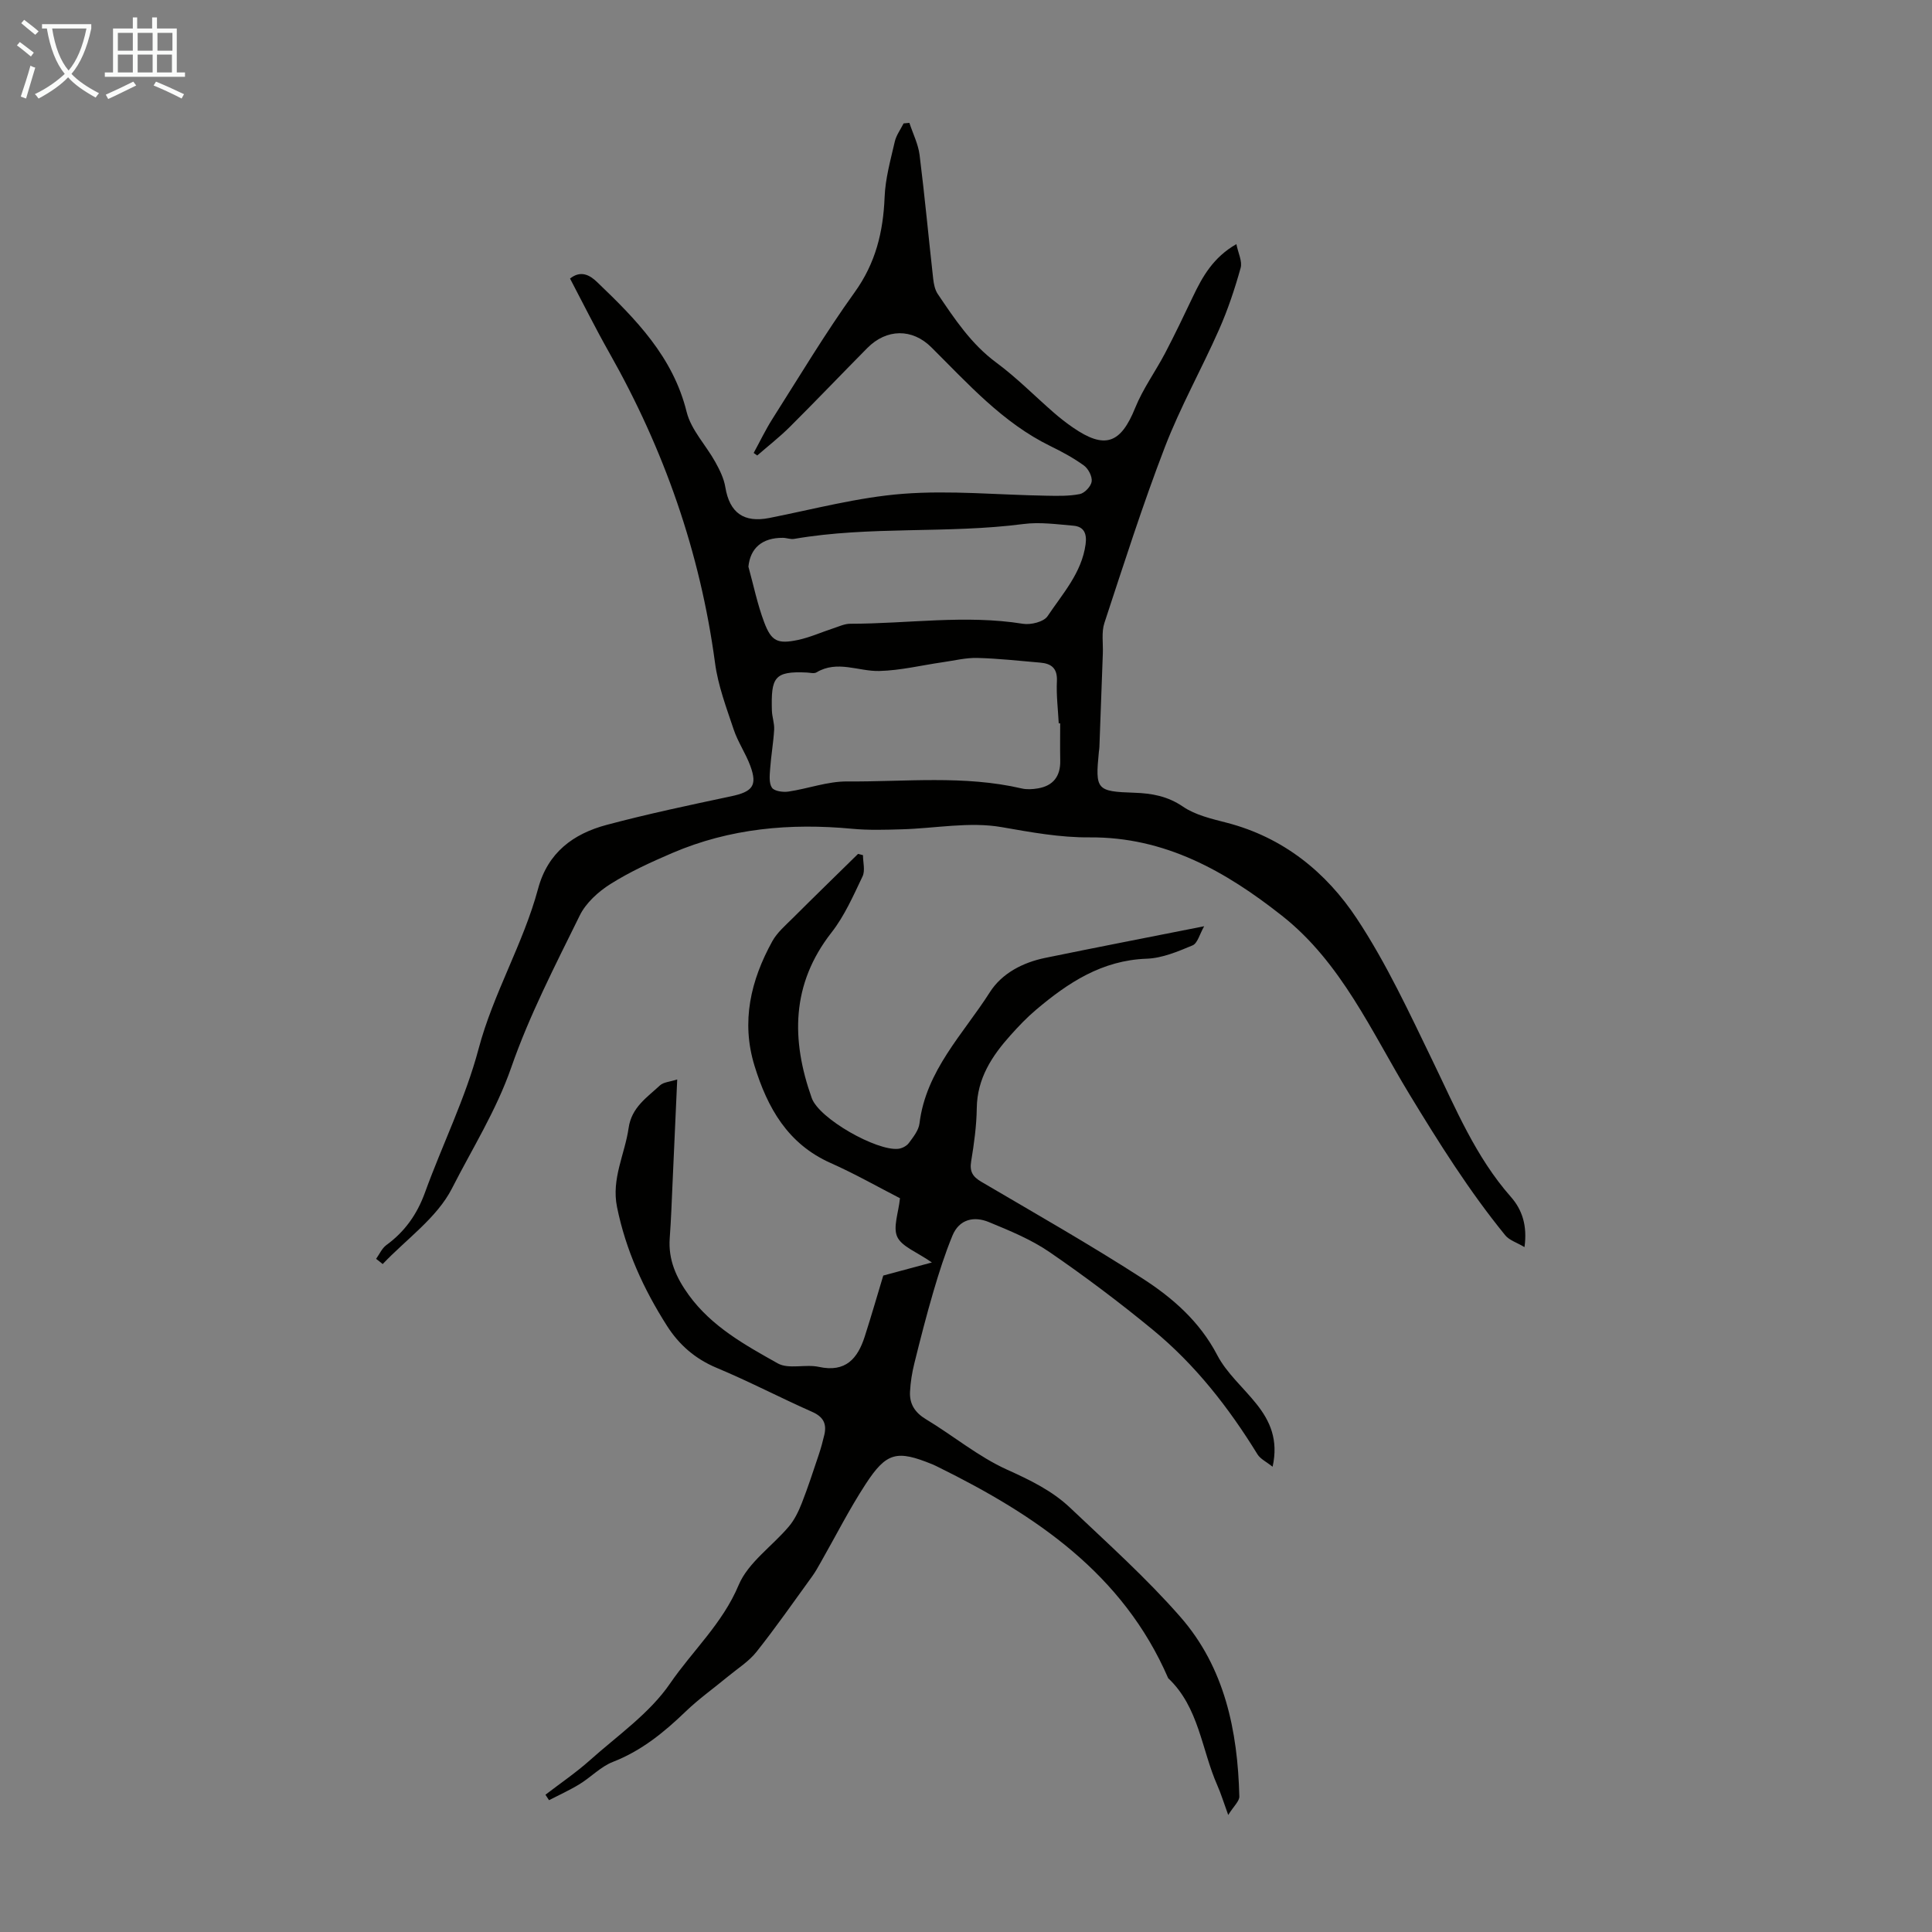 <svg enable-background="new 0 0 400 400" viewBox="0 0 400 400" xmlns="http://www.w3.org/2000/svg"><rect x="0" y="0" width="400" height="400" fill="#808080" stroke="none"/><path d="m6.4 11.7c-1-.8-1.9-1.6-2.9-2.3l.6-.7c.9.7 1.9 1.4 2.9 2.2zm-2.1 8.3c.7-2.1 1.4-4.2 2-6.4.2.1.6.3 1 .4-.7 2.3-1.3 4.4-1.9 6.4zm3-12.8c-1.1-.9-2.1-1.7-2.9-2.4l.6-.7c1 .8 2 1.5 3 2.4zm1.4-1.3v-.9h10.2v.9c-.9 4.2-2.3 7.3-4.1 9.4 1.3 1.4 3.2 2.7 5.7 4-.2.2-.4.5-.7.9-2.5-1.4-4.4-2.7-5.7-4.2-1.4 1.5-3.5 3-6.1 4.4 0 0 0 0-.1-.1-.3-.4-.5-.7-.7-.8 2.7-1.3 4.7-2.8 6.2-4.2-1.8-2.2-3-5.3-3.7-9.4zm9.2 0h-7.1c.6 3.8 1.7 6.7 3.4 8.7 1.7-2 2.9-4.8 3.7-8.7z" fill="#fafbfa"/><path d="m31.6 3.6h.9v2.3h4.1v9.1h1.7v.9h-16.6v-.9h1.7v-9.1h4.1v-2.3h.9v2.3h3.1v-2.3zm-4 13.3.6.8c-1.9.9-3.8 1.9-5.8 2.8-.2-.3-.3-.6-.5-.9 2-.9 3.9-1.8 5.7-2.7zm-3.2-10.1v3.7h3.1v-3.7zm0 4.5v3.7h3.1v-3.7zm4.1-4.5v3.7h3.1v-3.7zm0 4.5v3.7h3.1v-3.7zm9.1 9.1c-2.1-1.1-4.1-2-5.8-2.7l.5-.8c2.2.9 4.1 1.8 5.8 2.6zm-1.9-13.6h-3.1v3.7h3.1zm-3.2 4.5v3.7h3.1v-3.7z" fill="#fafbfa"/><g fill="#010100"><path d="m77.87 260.63c.69-.96 1.2-2.17 2.11-2.84 3.84-2.8 6.37-6.38 8-10.87 3.61-9.96 8.4-19.57 11.1-29.75 3.06-11.54 9.26-21.77 12.33-33.19 2.02-7.5 7.3-11.36 14.2-13.2 8.51-2.27 17.15-4.09 25.77-5.92 4.42-.94 5.47-2.2 3.97-6.28-.95-2.59-2.58-4.94-3.45-7.55-1.51-4.52-3.24-9.09-3.86-13.77-3.07-22.89-10.55-44.2-21.9-64.24-2.85-5.04-5.43-10.23-8.12-15.35 2.26-1.8 4.15-.66 5.56.69 8.02 7.68 15.75 15.47 18.58 26.92.92 3.72 4 6.88 5.94 10.38.9 1.63 1.78 3.4 2.07 5.2.88 5.33 3.84 7.42 9.12 6.38 9.19-1.82 18.35-4.28 27.63-5 9.83-.76 19.79.23 29.7.39 2.32.04 4.7.11 6.95-.34 1-.2 2.31-1.6 2.45-2.6.14-1.04-.69-2.64-1.59-3.3-2.16-1.57-4.55-2.86-6.95-4.03-9.89-4.83-17.06-12.92-24.67-20.47-3.93-3.91-9.25-3.88-13.26.18-5.35 5.41-10.61 10.92-16 16.29-2.12 2.11-4.5 3.97-6.77 5.94-.25-.17-.49-.35-.74-.52 1.3-2.38 2.47-4.83 3.92-7.11 5.58-8.78 10.93-17.73 16.99-26.16 4.35-6.05 5.91-12.5 6.2-19.71.15-3.85 1.23-7.67 2.1-11.46.3-1.33 1.2-2.53 1.83-3.79.4-.04.8-.08 1.2-.11.72 2.21 1.82 4.37 2.11 6.63 1.07 8.54 1.86 17.12 2.82 25.67.12 1.07.36 2.27.95 3.14 3.5 5.18 6.92 10.36 12.11 14.19 4.21 3.11 7.92 6.89 11.88 10.34 1.26 1.1 2.59 2.14 3.97 3.09 6.63 4.58 9.91 3.37 12.91-4.06 1.6-3.96 4.19-7.51 6.19-11.32 2.02-3.85 3.89-7.78 5.76-11.7 1.99-4.18 4.22-8.14 9-10.88.36 1.84 1.26 3.56.88 4.93-1.21 4.34-2.65 8.66-4.47 12.77-3.61 8.16-8.01 16-11.21 24.31-4.61 11.98-8.51 24.24-12.53 36.44-.63 1.92-.24 4.18-.32 6.28-.24 6.46-.47 12.92-.71 19.38-.01.33-.07.67-.11 1-.77 7.87-.5 8.22 7.36 8.48 3.61.12 6.87.7 10.06 2.88 2.58 1.76 5.94 2.52 9.06 3.33 11.68 3.02 20.59 10.24 26.95 19.88 6.12 9.26 10.85 19.48 15.71 29.51 4.73 9.75 8.85 19.78 16.15 28.06 2.33 2.64 3.45 5.93 2.83 10.41-1.6-.96-3.14-1.41-3.98-2.44-7.48-9.18-13.72-19.12-19.89-29.28-7.79-12.84-14.04-27.19-26.33-36.88-11.68-9.22-24.25-16.35-39.85-16.23-6.1.05-12.12-1.06-18.19-2.12-6.66-1.17-13.77.26-20.68.45-3.42.1-6.86.21-10.26-.11-12.83-1.21-25.34-.1-37.27 5.02-4.38 1.88-8.77 3.88-12.78 6.41-2.53 1.59-5.1 3.92-6.38 6.54-5.07 10.32-10.41 20.62-14.17 31.44-3.11 8.94-8.09 16.82-12.28 25.06-3.1 6.07-9.44 10.49-14.34 15.65-.45-.38-.91-.73-1.36-1.08zm141.63-110.87c-.1 0-.2 0-.3 0-.15-2.9-.52-5.82-.38-8.71.13-2.67-1.11-3.66-3.44-3.86-4.34-.37-8.68-.86-13.03-.97-2.37-.06-4.75.54-7.13.88-4.39.63-8.76 1.71-13.16 1.82-4.33.11-8.69-2.3-13.02.29-.49.3-1.32.06-1.99.03-6.8-.33-7.42 1.05-7.24 7.86.04 1.33.55 2.67.47 3.99-.16 2.7-.64 5.39-.83 8.09-.1 1.32-.27 2.95.37 3.9.49.73 2.28.97 3.4.81 4.08-.6 8.13-2.13 12.19-2.1 12.04.09 24.17-1.33 36.12 1.45 1.06.25 2.25.17 3.34-.01 3.19-.53 4.71-2.52 4.64-5.76-.05-2.56-.01-5.14-.01-7.71zm-64.55-32.44c1.06 3.84 1.86 7.78 3.26 11.5 1.49 3.97 2.8 4.56 7.02 3.67 2.49-.53 4.86-1.61 7.29-2.4 1.16-.38 2.34-.95 3.52-.95 11.92 0 23.83-1.91 35.76.01 1.62.26 4.3-.4 5.09-1.58 3.11-4.66 7.06-8.95 7.87-14.88.29-2.16-.29-3.66-2.53-3.85-3.43-.29-6.95-.79-10.32-.35-15.77 2.05-31.77.37-47.49 3.08-.74.13-1.55-.21-2.32-.22-4.32-.03-6.76 2.14-7.15 5.97z"/><path d="m112.93 371.58c3.08-2.37 6.31-4.56 9.2-7.14 5.73-5.12 12.36-9.7 16.6-15.89 4.66-6.79 10.87-12.43 14.2-20.38 1.96-4.67 6.94-8.03 10.39-12.12 1.17-1.38 2.01-3.13 2.68-4.83 1.29-3.29 2.38-6.66 3.51-10.02.46-1.37.84-2.77 1.17-4.18.51-2.26-.23-3.69-2.51-4.7-6.64-2.94-13.09-6.32-19.79-9.12-4.46-1.86-7.8-4.79-10.3-8.72-4.83-7.59-8.52-15.64-10.33-24.57-1.2-5.88 1.62-10.93 2.4-16.38.61-4.27 3.8-6.31 6.5-8.82.72-.67 2.01-.72 3.56-1.22-.33 7.35-.63 14.24-.95 21.12-.18 3.91-.31 7.83-.6 11.73-.33 4.5 1.35 8.2 3.94 11.78 4.76 6.56 11.66 10.35 18.42 14.15 2.26 1.27 5.75.12 8.53.73 5.54 1.2 8.02-1.72 9.49-6.3 1.42-4.43 2.71-8.91 3.83-12.61 3.05-.82 6.16-1.66 10.07-2.71-3.18-2.21-6.22-3.27-7.17-5.3-.93-2 .26-4.99.56-8-4.41-2.26-9.27-5.03-14.35-7.29-8.89-3.95-13.08-11.42-15.76-20.11-2.82-9.16-.79-17.71 3.68-25.81 1-1.8 2.69-3.25 4.19-4.74 4.49-4.48 9.04-8.9 13.56-13.34.34.09.68.17 1.02.26 0 1.48.49 3.19-.09 4.4-1.91 4-3.73 8.17-6.43 11.62-8.37 10.7-8.36 22.25-4.09 34.26 1.53 4.3 13.45 10.99 17.9 10.52.78-.08 1.74-.57 2.2-1.19.92-1.24 2.03-2.63 2.21-4.06 1.34-10.97 9.06-18.52 14.58-27.19 2.48-3.89 6.81-6.14 11.45-7.09 10.6-2.18 21.22-4.23 32.91-6.55-.95 1.66-1.37 3.53-2.4 3.96-3.04 1.27-6.29 2.65-9.5 2.76-9.25.32-16.29 4.97-22.94 10.6-1.87 1.58-3.58 3.38-5.22 5.21-3.87 4.31-6.94 8.96-7.02 15.13-.05 3.67-.56 7.37-1.16 11-.35 2.13.31 3.19 2.11 4.25 11.18 6.57 22.47 12.99 33.36 20.01 6.24 4.02 11.84 8.91 15.47 15.86 1.96 3.77 5.44 6.74 8.14 10.14 2.81 3.53 4.56 7.41 3.33 12.98-1.28-1.02-2.54-1.6-3.14-2.58-5.95-9.67-12.88-18.55-21.66-25.77-6.89-5.67-14.05-11.06-21.4-16.1-3.81-2.61-8.23-4.42-12.54-6.2-3.09-1.28-6.15-.6-7.55 2.81-1.55 3.76-2.79 7.67-3.94 11.58-1.44 4.91-2.71 9.87-3.94 14.84-.48 1.92-.8 3.92-.9 5.89-.13 2.53 1 4.31 3.3 5.7 5.65 3.4 10.83 7.74 16.78 10.43 4.76 2.15 9.32 4.35 13.05 7.88 7.78 7.38 15.81 14.57 22.85 22.62 9.17 10.48 11.86 23.56 12.2 37.16.03.99-1.17 2.02-2.3 3.84-.98-2.69-1.51-4.45-2.25-6.12-3.29-7.44-3.79-16.17-10.18-22.2-9.37-21.63-27.46-33.77-47.59-43.7-.4-.2-.8-.4-1.21-.57-7.35-3-9.51-2.56-13.84 4.09-3.4 5.21-6.22 10.8-9.31 16.22-.55.97-1.09 1.95-1.74 2.85-3.81 5.25-7.52 10.58-11.55 15.66-1.6 2.01-3.92 3.46-5.94 5.13-2.91 2.41-6.01 4.61-8.72 7.22-4.47 4.3-9.14 8.12-15.04 10.42-2.53.98-4.56 3.17-6.93 4.62-2.02 1.24-4.2 2.22-6.32 3.32-.23-.37-.48-.75-.74-1.13z"/></g></svg>